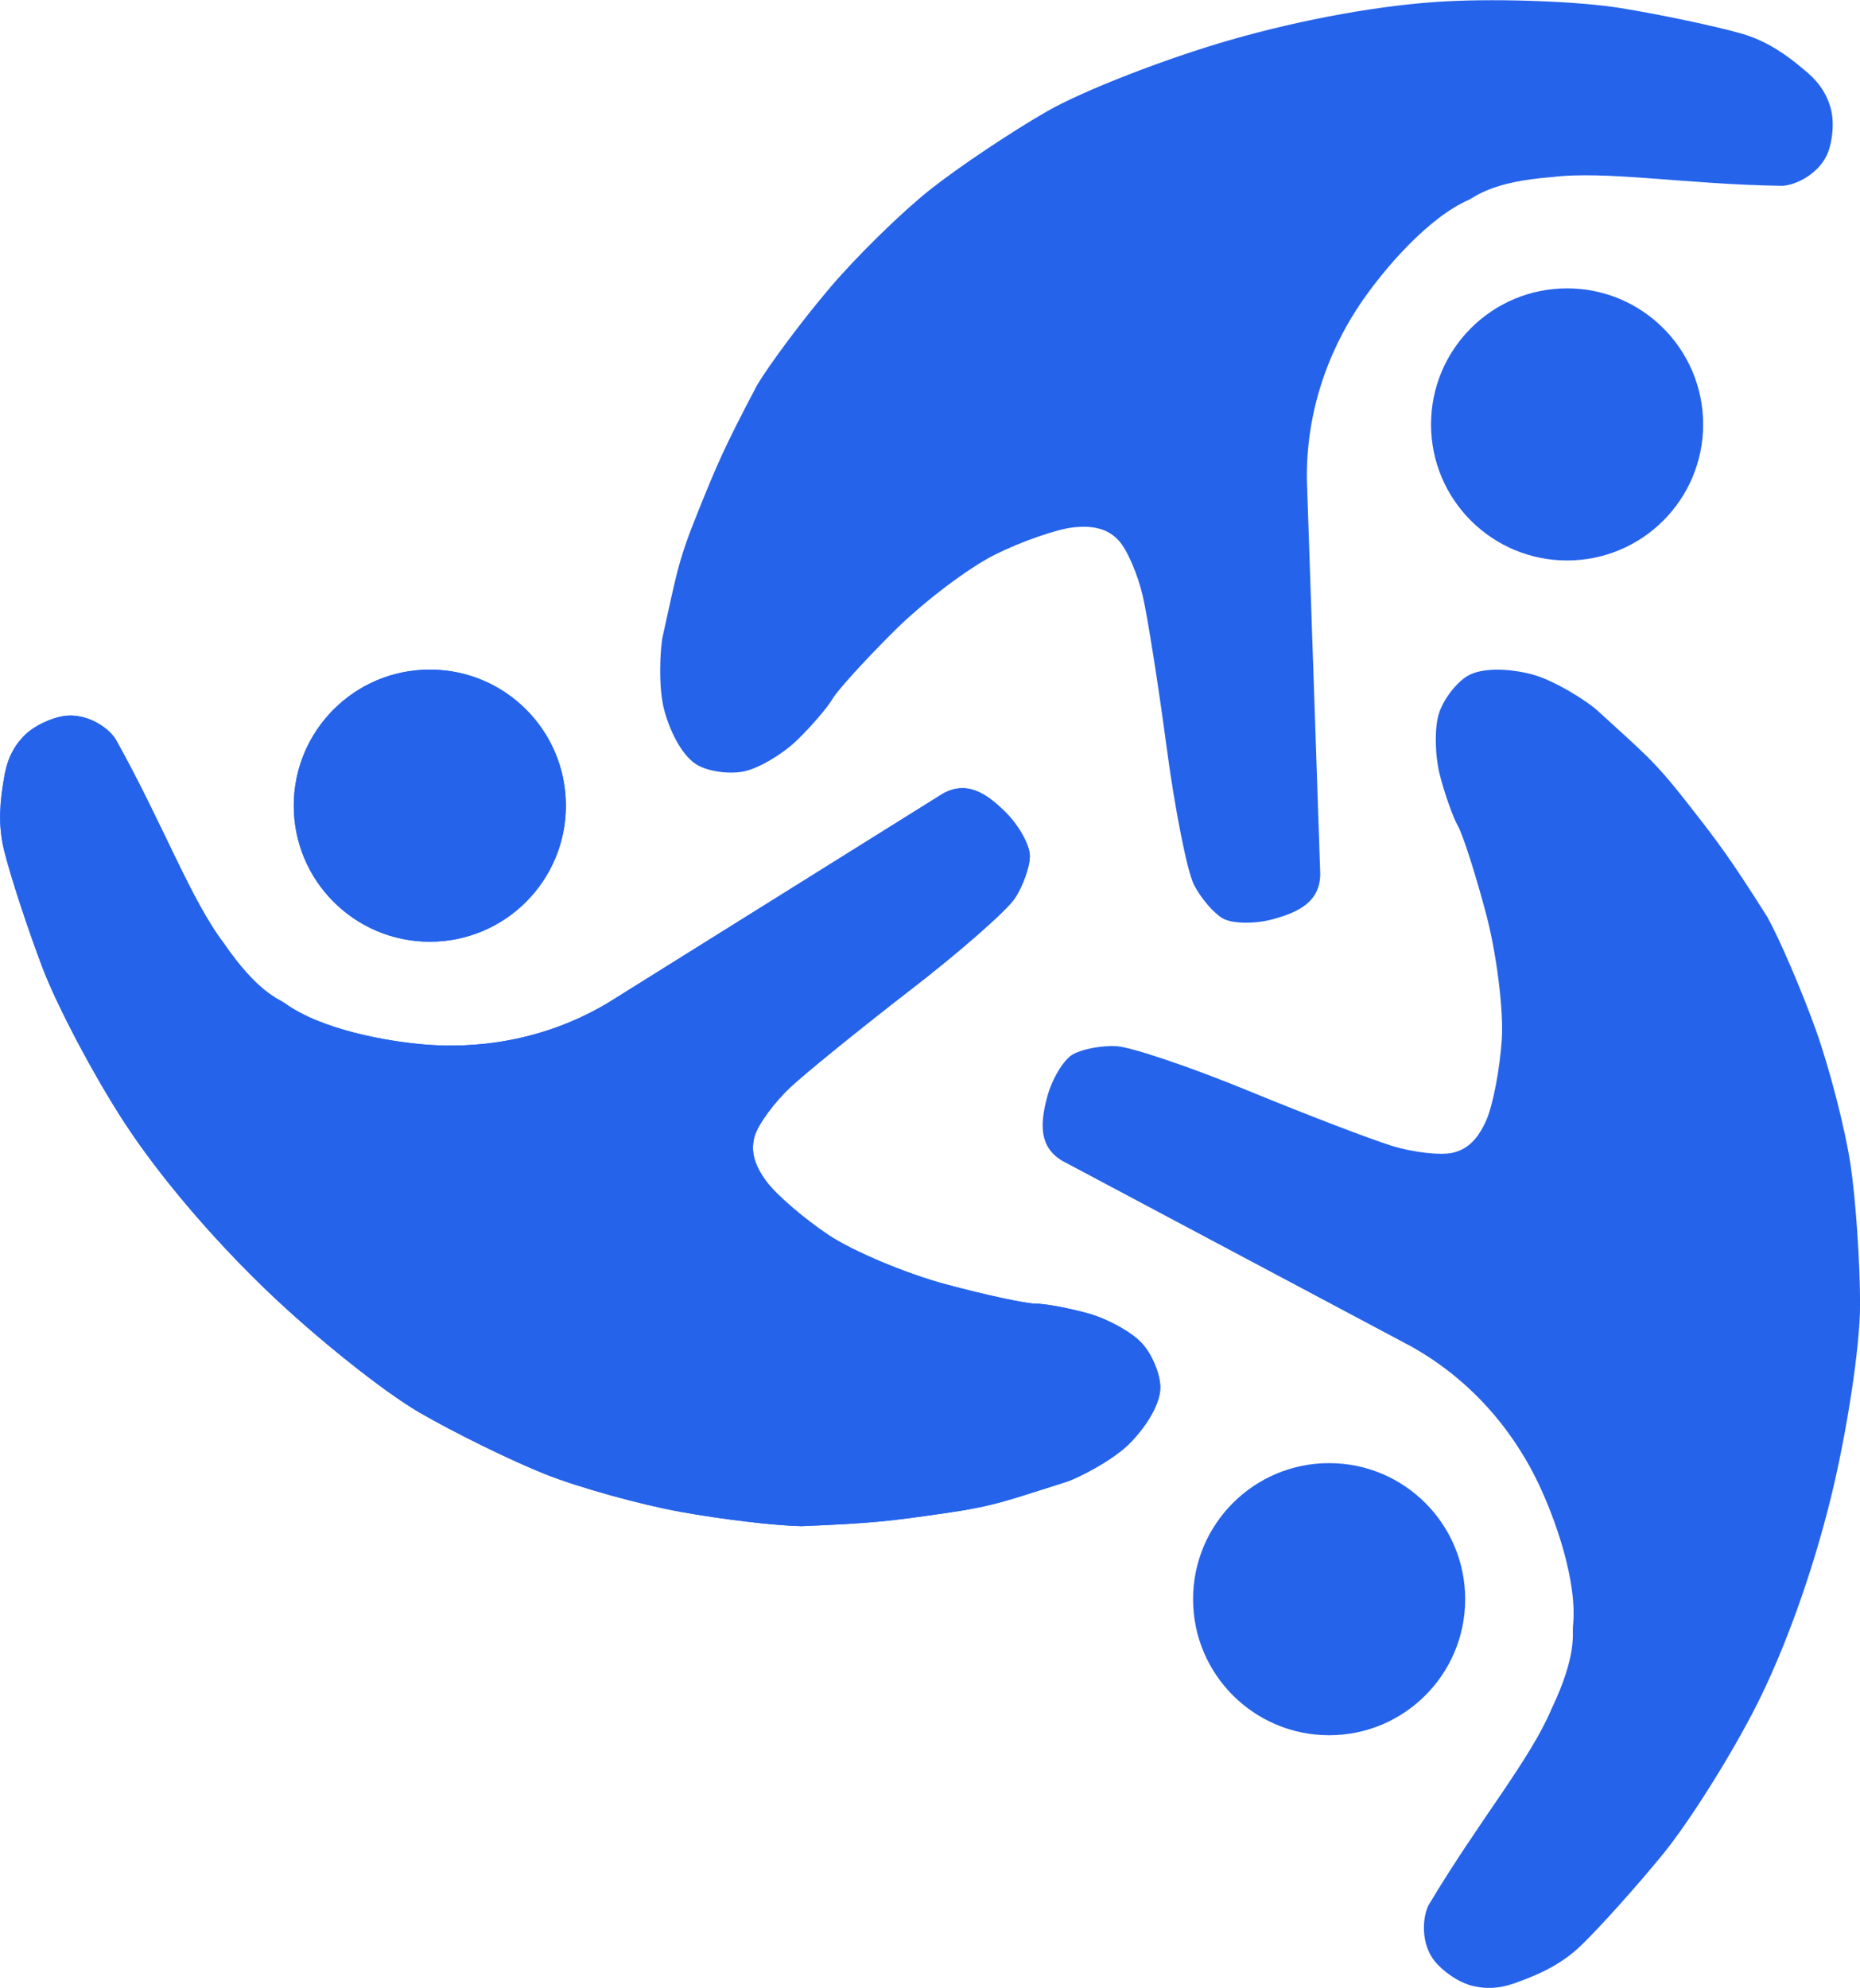 <?xml version="1.0" encoding="UTF-8"?>
<svg id="Capa_2" data-name="Capa 2" xmlns="http://www.w3.org/2000/svg" viewBox="0 0 216.28 231.14">
  <defs>
    <style>
      .cls-1 {
        fill: #2563eb;
        stroke-width: 0px;
      }
    </style>
  </defs>
  <g id="svg1">
    <g>
      <g>
        <path id="path17" class="cls-1" d="M109.64,92.28c2.71-1.5,4.94-.18,7.32,2.2,1.54,1.54,2.79,3.81,2.79,5.05s-.78,3.44-1.72,4.89c-.95,1.45-6.44,6.27-12.2,10.71-5.76,4.45-12,9.51-13.87,11.24-1.87,1.74-3.75,4.28-4.18,5.64-.54,1.71-.13,3.37,1.31,5.33,1.15,1.57,4.44,4.4,7.29,6.29,2.86,1.89,8.95,4.45,13.54,5.69,4.59,1.24,9.29,2.25,10.44,2.26,1.15,0,3.93.52,6.17,1.14,2.24.62,5.05,2.17,6.23,3.45,1.19,1.28,2.16,3.6,2.16,5.16,0,1.74-1.36,4.24-3.52,6.46-1.94,1.99-6.14,4.15-7.54,4.56-6.65,2.09-8.09,2.76-14.18,3.63-6.09.87-8.09,1.14-16.49,1.48-2.98-.05-9.3-.8-14.03-1.66h0c-4.74-.86-11.81-2.82-15.72-4.37-3.91-1.55-10.51-4.78-14.67-7.19-4.18-2.42-12.14-8.78-17.79-14.22-6.47-6.22-12.56-13.42-16.58-19.59-3.49-5.37-7.75-13.42-9.45-17.89-1.7-4.47-3.72-10.61-4.47-13.65-.76-3.04-.45-5.85-.05-8.17.32-2.2,1.01-3.71,2.25-5.04,1.24-1.33,3.37-2.21,4.71-2.42,2.55-.4,5.08,1.22,6.02,2.63,5.57,9.97,8.73,18.67,12.6,23.77,3.91,5.71,6.39,6.49,7.06,6.96,4.23,3.1,11.89,4.47,16.28,4.83,3.43.28,12.21.59,21.31-4.82"/>
        <circle id="path18" class="cls-1" cx="49.98" cy="93.68" r="15.82"/>
      </g>
      <g>
        <path id="path17-2" data-name="path17" class="cls-1" d="M109.64,92.28c2.71-1.5,4.94-.18,7.32,2.2,1.54,1.54,2.79,3.81,2.79,5.05s-.78,3.44-1.72,4.89c-.95,1.45-6.44,6.27-12.2,10.71-5.76,4.45-12,9.51-13.87,11.24-1.87,1.74-3.75,4.28-4.18,5.64-.54,1.71-.13,3.37,1.31,5.33,1.15,1.57,4.44,4.4,7.29,6.29,2.86,1.89,8.95,4.45,13.54,5.69,4.59,1.24,9.29,2.25,10.44,2.26,1.15,0,3.93.52,6.17,1.14,2.24.62,5.05,2.17,6.23,3.45,1.19,1.28,2.16,3.6,2.16,5.16,0,1.74-1.36,4.24-3.52,6.46-1.94,1.99-6.14,4.15-7.54,4.56-6.65,2.09-8.09,2.76-14.18,3.63-6.09.87-8.09,1.14-16.49,1.48-2.98-.05-9.3-.8-14.03-1.66h0c-4.74-.86-11.81-2.82-15.72-4.37-3.91-1.55-10.51-4.78-14.67-7.19-4.18-2.42-12.14-8.78-17.79-14.22-6.47-6.22-12.56-13.42-16.58-19.59-3.49-5.37-7.75-13.42-9.45-17.89-1.7-4.47-3.72-10.61-4.47-13.65-.76-3.04-.45-5.85-.05-8.17.32-2.2,1.01-3.71,2.25-5.04,1.24-1.33,3.37-2.21,4.71-2.42,2.55-.4,5.08,1.22,6.02,2.63,5.57,9.97,8.73,18.67,12.6,23.77,3.91,5.71,6.39,6.49,7.06,6.96,4.23,3.1,11.89,4.47,16.28,4.83,3.43.28,12.21.59,21.31-4.82"/>
        <circle id="path18-2" data-name="path18" class="cls-1" cx="49.98" cy="93.68" r="15.82"/>
      </g>
      <g>
        <path id="path17-3" data-name="path17" class="cls-1" d="M153.52,101.67c-.06,3.1-2.32,4.36-5.57,5.23-2.1.56-4.69.51-5.77-.11-1.07-.62-2.59-2.4-3.36-3.94-.78-1.55-2.2-8.71-3.16-15.92-.96-7.21-2.21-15.15-2.78-17.63-.57-2.49-1.82-5.39-2.79-6.44-1.21-1.32-2.85-1.8-5.27-1.54-1.94.21-6.03,1.63-9.1,3.16-3.07,1.52-8.34,5.51-11.71,8.86-3.37,3.35-6.61,6.91-7.19,7.9-.58,1-2.41,3.14-4.08,4.77-1.66,1.63-4.41,3.27-6.11,3.66-1.7.39-4.2.07-5.55-.72-1.51-.87-2.99-3.31-3.82-6.29-.75-2.67-.51-7.39-.17-8.81,1.53-6.8,1.67-8.39,3.97-14.09,2.3-5.7,3.07-7.58,6.99-15.01,1.54-2.55,5.35-7.64,8.47-11.31h0c3.12-3.67,8.36-8.8,11.66-11.41,3.3-2.61,9.41-6.7,13.58-9.09,4.19-2.4,13.69-6.1,21.22-8.27,8.62-2.48,17.91-4.14,25.26-4.52,6.4-.33,15.49.02,20.22.79,4.72.77,11.05,2.11,14.05,2.97,3.01.87,5.29,2.54,7.09,4.05,1.74,1.38,2.7,2.73,3.23,4.47.53,1.74.22,4.03-.27,5.29-.94,2.4-3.6,3.78-5.3,3.89-11.42-.17-20.53-1.81-26.88-1.01-6.9.52-8.82,2.28-9.56,2.62-4.8,2.1-9.83,8.04-12.34,11.66-1.96,2.82-6.63,10.27-6.52,20.85"/>
        <circle id="path18-3" data-name="path18" class="cls-1" cx="182.22" cy="49.35" r="15.82"/>
      </g>
      <g>
        <path id="path17-4" data-name="path17" class="cls-1" d="M123.52,134.98c-2.66-1.6-2.62-4.19-1.75-7.44.56-2.1,1.9-4.32,2.98-4.94s3.37-1.05,5.09-.95c1.73.1,8.65,2.44,15.38,5.21,6.73,2.77,14.23,5.64,16.67,6.39,2.44.75,5.58,1.11,6.98.8,1.75-.38,2.98-1.57,3.96-3.8.78-1.78,1.59-6.04,1.8-9.46.21-3.42-.62-9.98-1.84-14.57-1.22-4.59-2.69-9.17-3.26-10.17-.57-1-1.52-3.66-2.1-5.91-.58-2.25-.64-5.46-.13-7.12.51-1.67,2.04-3.67,3.39-4.45,1.51-.87,4.36-.94,7.36-.18,2.69.68,6.66,3.25,7.72,4.25,5.13,4.72,6.44,5.63,10.23,10.47,3.79,4.84,5.03,6.44,9.52,13.54,1.44,2.61,3.95,8.45,5.58,12.98h0c1.63,4.53,3.46,11.64,4.08,15.8.62,4.16,1.11,11.49,1.11,16.3,0,4.83-1.54,14.91-3.42,22.52-2.15,8.71-5.35,17.59-8.68,24.15-2.9,5.71-7.75,13.42-10.77,17.13-3.02,3.71-7.34,8.53-9.59,10.7-2.25,2.17-4.84,3.32-7.05,4.13-2.06.83-3.71.98-5.49.57-1.77-.41-3.6-1.82-4.45-2.87-1.62-2.01-1.48-5.01-.73-6.53,5.85-9.81,11.81-16.89,14.29-22.8,2.99-6.24,2.42-8.78,2.5-9.59.57-5.21-2.07-12.53-3.95-16.51-1.47-3.11-5.59-10.87-14.82-16.05"/>
        <circle id="path18-4" data-name="path18" class="cls-1" cx="154.55" cy="185.95" r="15.82"/>
      </g>
    </g>
  </g>
</svg>